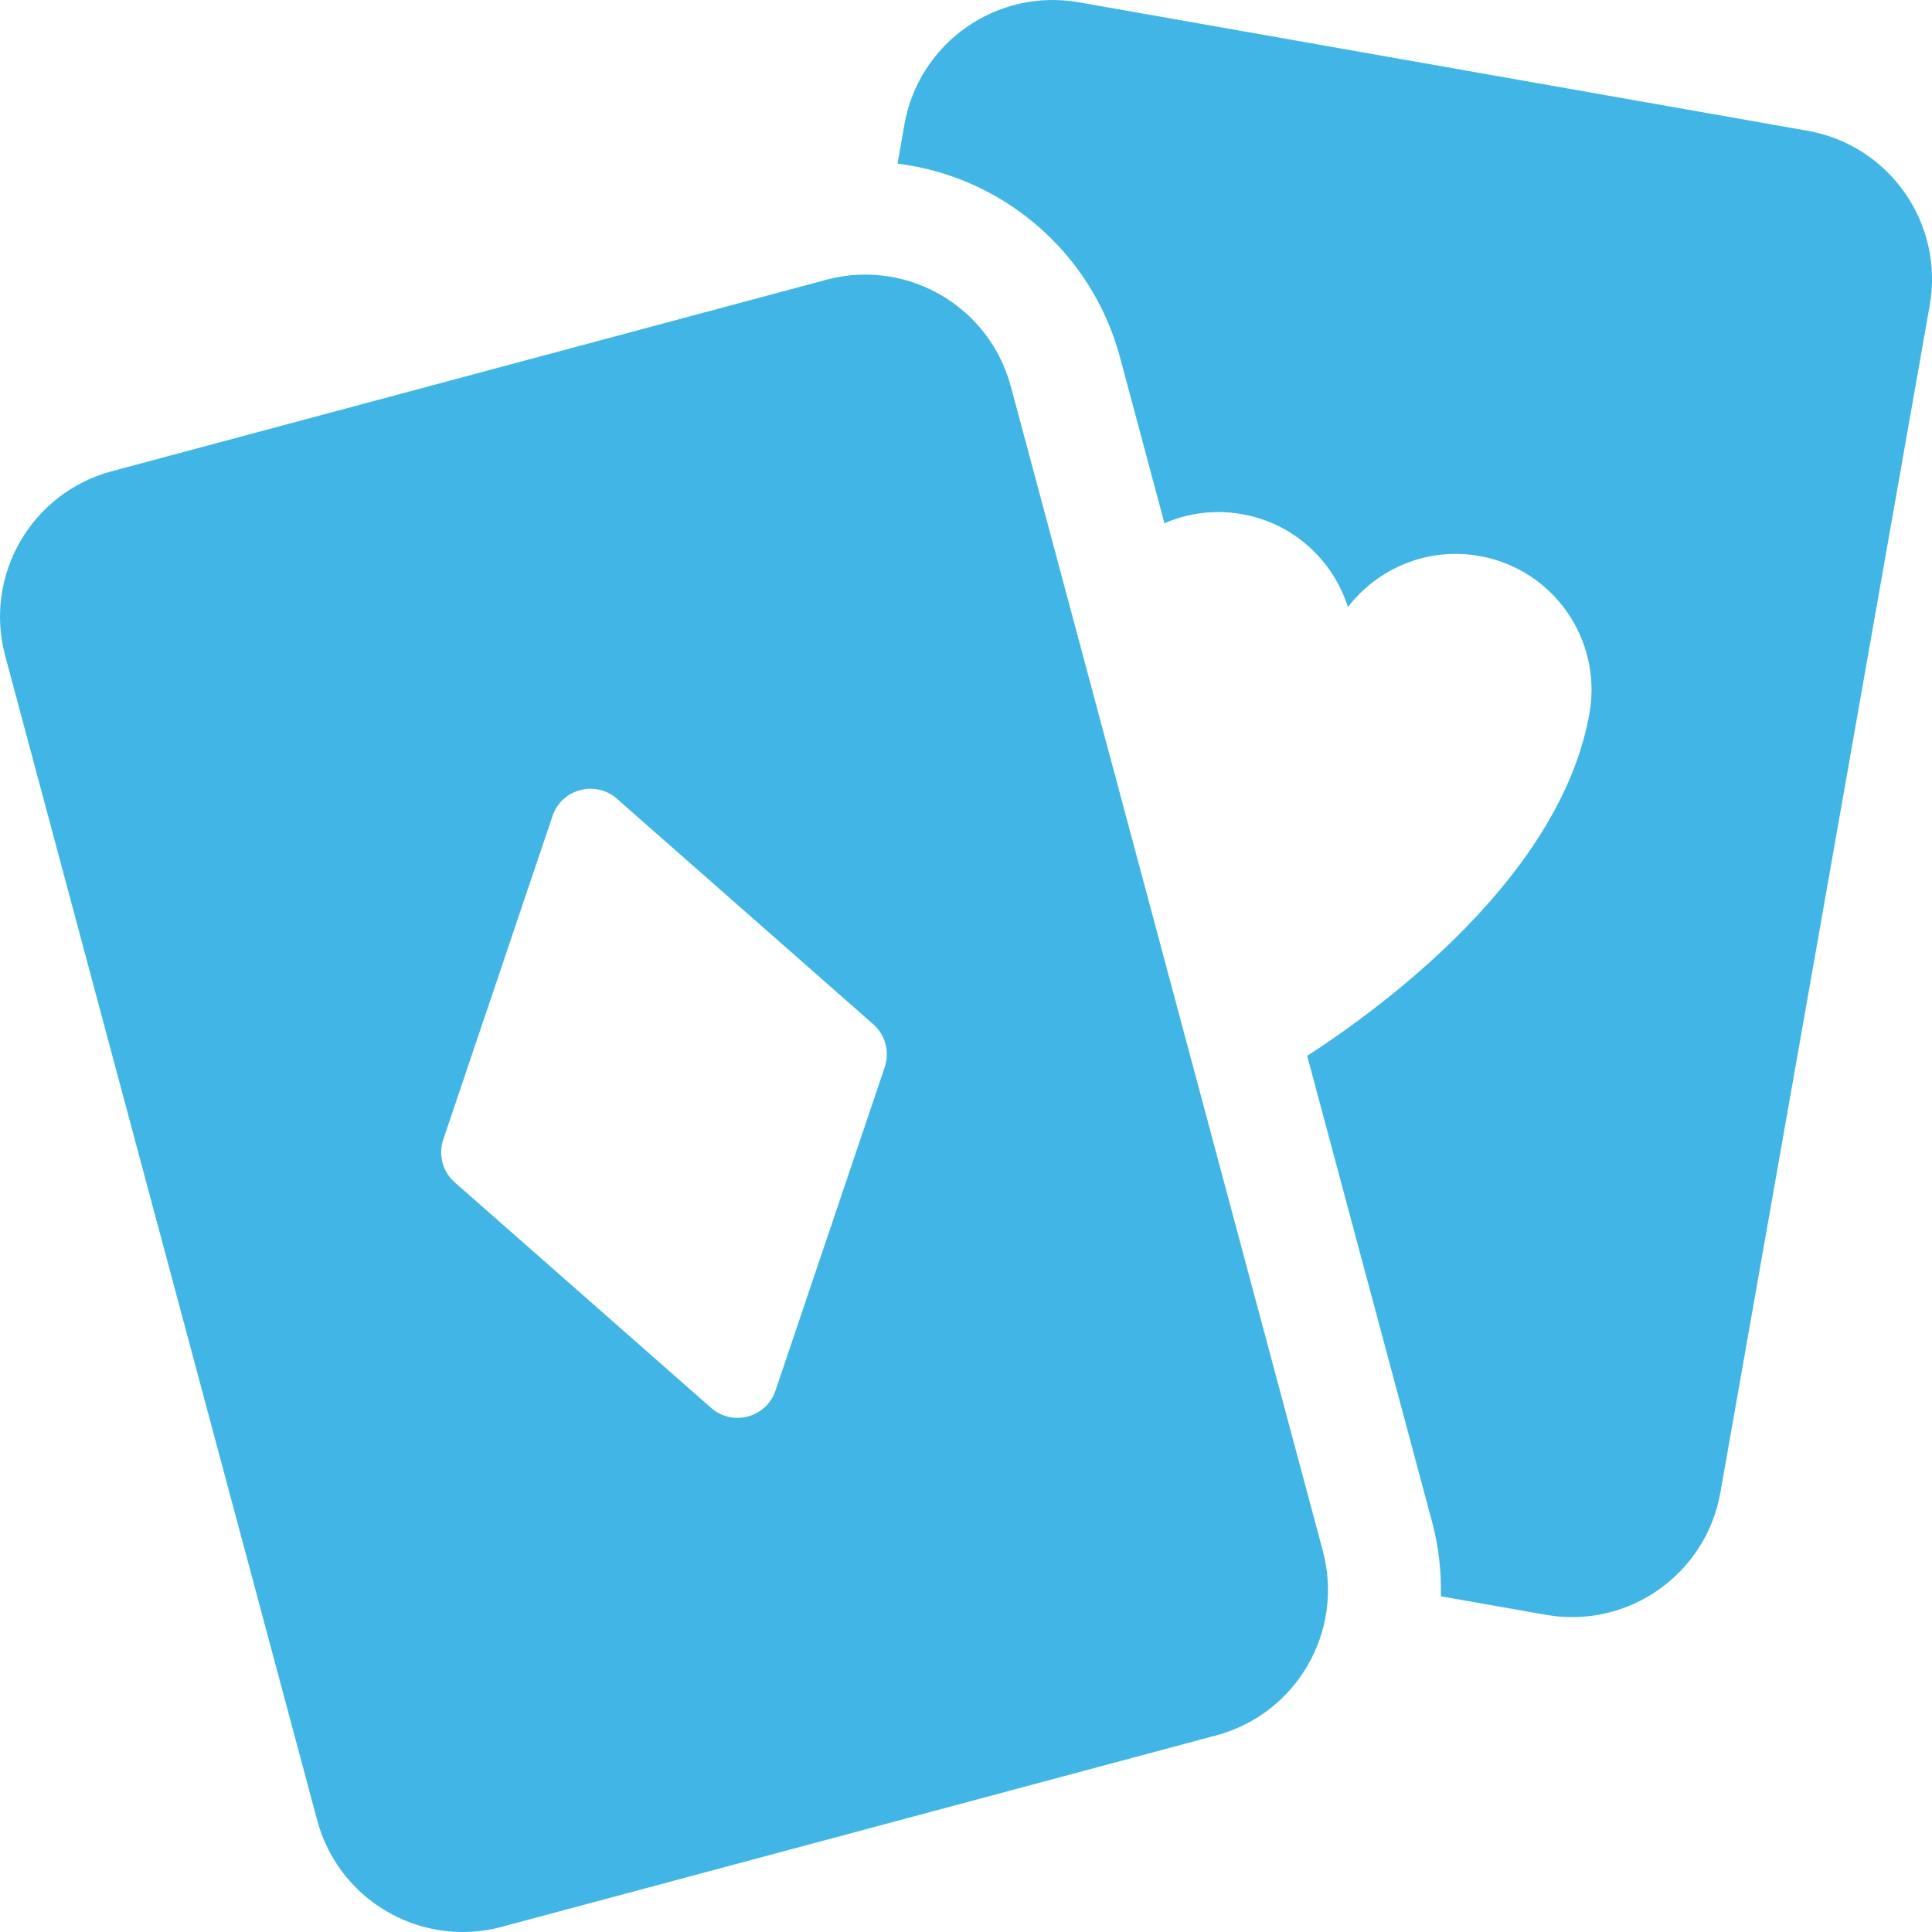 <?xml version="1.0" encoding="UTF-8"?><svg id="Layer_1" xmlns="http://www.w3.org/2000/svg" viewBox="0 0 500 500"><defs><style>.cls-1{fill:#41b6e6;}</style></defs><path class="cls-1" d="M467.77,33.84L279.23.6c-21.21-3.74-41.43,10.42-45.17,31.63l-1.78,10.12c27.27,3.36,50.3,23,57.56,50.07l11.52,43c6.1-2.65,13.02-3.6,20.06-2.36,13.36,2.36,23.6,11.97,27.42,24.06,7.72-10.06,20.64-15.59,34-13.23,19.12,3.37,31.88,21.6,28.51,40.72-7.32,41.54-51.9,74.92-73.05,88.65l32.3,120.53c1.73,6.46,2.45,12.96,2.29,19.33l27.17,4.79c21.21,3.74,41.43-10.42,45.17-31.63l54.18-307.27c3.74-21.21-10.42-41.43-31.63-45.17h0Z"/><path class="cls-1" d="M261.59,99.98c-4.67-17.42-20.42-28.91-37.64-28.91-3.34,0-6.74.43-10.12,1.34L28.91,121.96c-20.8,5.57-33.14,26.95-27.57,47.75l80.75,301.38c4.67,17.42,20.42,28.91,37.64,28.91,3.34,0,6.74-.43,10.12-1.34l184.93-49.55c20.8-5.57,33.14-26.95,27.57-47.75l-80.75-301.37ZM117.69,305.99c-3.14-2.76-4.31-7.13-2.97-11.09l28.28-83.73c2.37-7,11.1-9.34,16.65-4.46l66.35,58.37c3.14,2.76,4.31,7.13,2.97,11.09l-28.28,83.73c-2.37,7-11.1,9.34-16.65,4.46l-66.35-58.37Z"/></svg>